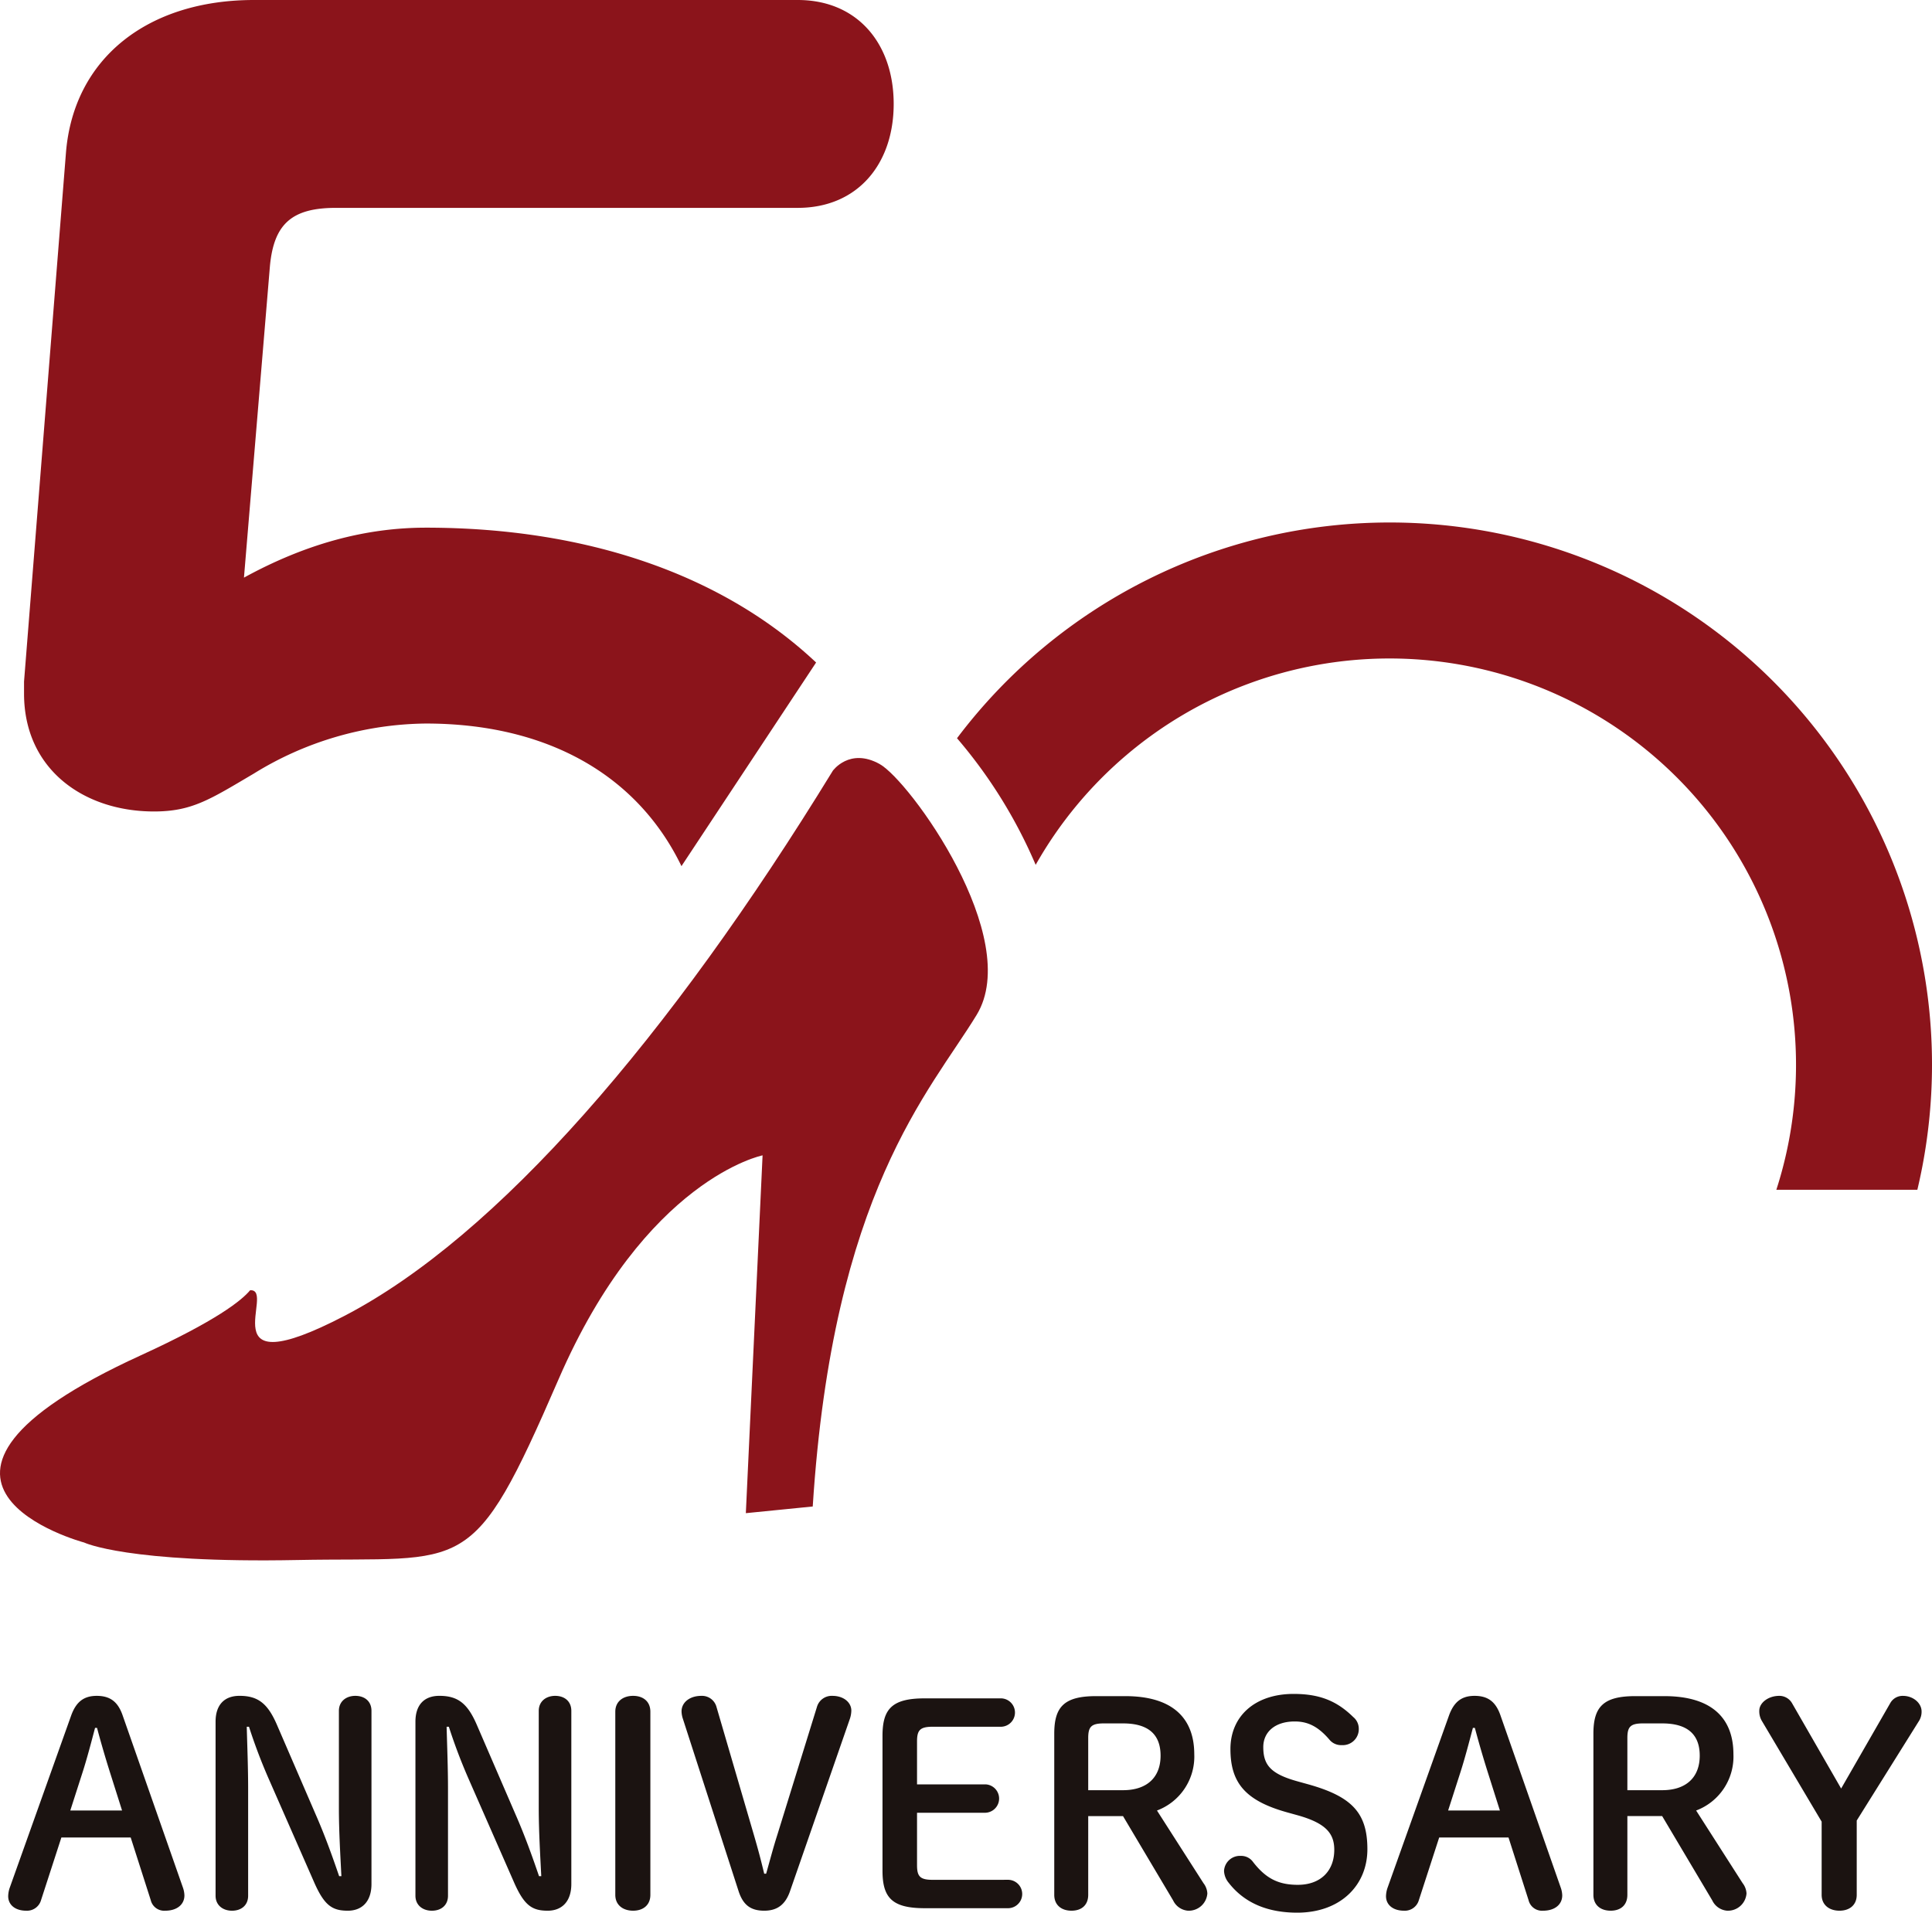 <svg xmlns="http://www.w3.org/2000/svg" width="431.916" height="427.692" viewBox="0 0 431.916 427.692"><defs><clipPath id="a"><path d="M485.753 131H267.727v76.807h17.06L449.462 280.6h36.291z" fill="none"/></clipPath></defs><g><path d="M196.654 170.847c-6.731-3.737-10.469 1.5-10.469 1.5-36.647 59.829-75.061 104.16-109.187 121.9-30.865 16.046-15.052-6.116-21.084-5.731-1.84 2.235-7.431 6.77-24.4 14.532-62.52 28.578-12.714 41.874-12.714 41.874s9.587 4.661 47.728 3.915 38.889 4.485 58.332-40.388 45.621-50.1 45.621-50.1l-3.742 80.013 14.955-1.493c4.487-70.3 26.177-92.732 36.647-109.933s-14.959-52.349-21.688-56.089" fill="#8b141b"/><g clip-path="url(#a)" transform="translate(-53.837 -14.55)"><path d="M364.511 131.385a121.114 121.114 0 00-96.725 48.239 109.455 109.455 0 0117.584 28.316 90.877 90.877 0 11-10.614 59.188c-6.078 9.912-12.5 22.789-17.166 42.584a121.227 121.227 0 10106.921-178.327" fill="#8b141b"/></g><path d="M34.425 181.455c8.492 0 12.513-2.682 22.348-8.491a74.377 74.377 0 0138.435-11.173c26.938 0 47.217 11.376 57.14 31.886l30.1-45.533c-20.9-19.664-51.319-30.152-87.236-30.152-13.408 0-26.816 3.575-40.672 11.173l5.81-69.722c.894-9.386 4.916-12.962 14.75-12.962h103.24c13.409 0 21.453-9.832 21.453-23.24S191.748 0 178.34 0H56.773C33.085 0 16.548 12.962 14.76 33.967L5.374 152.405v2.681c0 16.984 13.409 26.369 29.051 26.369" fill="#8b141b"/><path d="M15.902 383.633c1.12-3.112 2.862-4.419 5.724-4.419 2.987 0 4.729 1.307 5.787 4.357l13.505 38.582a5.706 5.706 0 01.31 1.679c0 2.054-1.679 3.424-4.292 3.424a3.088 3.088 0 01-3.236-2.366l-4.481-14h-15.5l-4.543 14a3.257 3.257 0 01-3.3 2.366c-2.552 0-4.045-1.37-4.045-3.236a6.151 6.151 0 01.31-1.8zm5.35 2.738c-.872 3.3-1.8 6.845-2.738 9.77l-2.8 8.713H27.29l-2.8-8.839a227.894 227.894 0 01-2.8-9.645zm55.073 33.168c-.248-4.916-.56-10.206-.56-15.123v-21.841c0-2.178 1.68-3.362 3.672-3.362 2.053 0 3.61 1.183 3.61 3.362v38.707c0 3.92-2.116 5.974-5.29 5.974-3.486 0-5.228-1.182-7.469-6.224l-10.08-22.962a122.7 122.7 0 01-4.544-11.949h-.5c.124 4.606.31 9.273.31 13.877v23.899c0 2.178-1.555 3.361-3.608 3.361-1.992 0-3.672-1.182-3.672-3.361v-38.9c0-3.734 1.93-5.788 5.351-5.788 4.107 0 6.285 1.682 8.339 6.411l8.712 20.163c1.991 4.542 3.61 9.023 5.227 13.753zm44.68 0c-.248-4.916-.56-10.206-.56-15.123v-21.841c0-2.178 1.68-3.362 3.672-3.362 2.053 0 3.61 1.183 3.61 3.362v38.707c0 3.92-2.116 5.974-5.29 5.974-3.486 0-5.228-1.182-7.469-6.224l-10.08-22.962a122.7 122.7 0 01-4.544-11.949h-.5c.124 4.606.31 9.273.31 13.877v23.899c0 2.178-1.555 3.361-3.608 3.361-1.992 0-3.672-1.182-3.672-3.361v-38.9c0-3.734 1.93-5.788 5.351-5.788 4.107 0 6.285 1.682 8.339 6.411l8.712 20.163c1.991 4.542 3.61 9.023 5.227 13.753zm16.551-36.778c0-2.3 1.742-3.548 3.982-3.548s3.858 1.246 3.858 3.548v40.948c0 2.3-1.618 3.546-3.858 3.546s-3.982-1.245-3.982-3.546zm39.08 40.076c-1.058 3.112-2.924 4.419-5.787 4.419-3.05 0-4.731-1.307-5.727-4.357l-12.446-38.52a5.672 5.672 0 01-.31-1.68c0-2.054 1.865-3.485 4.418-3.485a3.35 3.35 0 013.36 2.365l8.4 28.75c.872 2.988 1.494 5.29 2.3 8.65h.434c.934-3.3 1.557-5.724 2.49-8.65l8.9-28.75a3.428 3.428 0 013.422-2.365c2.552 0 4.232 1.494 4.232 3.3a6.08 6.08 0 01-.312 1.8zm48.848-2.49a3.177 3.177 0 010 6.348h-18.793c-7.342 0-9.4-2.428-9.4-8.4v-30.12c0-5.974 2.054-8.4 9.4-8.4h17.176a3.176 3.176 0 010 6.346h-15.372c-2.862 0-3.484.81-3.484 3.3v9.583h15.309a3.177 3.177 0 010 6.348h-15.309v11.7c0 2.49.622 3.3 3.484 3.3zm17.797 3.362c0 2.3-1.493 3.546-3.734 3.546s-3.858-1.245-3.858-3.546v-36.032c0-5.974 2.177-8.4 9.334-8.4h6.535c10.578 0 15.432 4.916 15.432 13.005a12.876 12.876 0 01-8.338 12.572l10.392 16.241a4.091 4.091 0 01.87 2.3 4.163 4.163 0 01-4.354 3.858 4.029 4.029 0 01-3.3-2.3l-11.201-18.852h-7.778zm7.778-23.4c5.415 0 8.4-2.924 8.4-7.716 0-4.916-2.926-7.219-8.4-7.219h-4.292c-2.864 0-3.486.808-3.486 3.3v11.637zm36.776 4.98c-9.459-2.614-12.759-6.658-12.759-14.189 0-7.342 5.478-12.32 14.127-12.32 5.788 0 9.647 1.555 13.319 5.164a3.372 3.372 0 011.245 2.552 3.577 3.577 0 01-3.8 3.734 3.36 3.36 0 01-2.676-1.121c-2.676-3.173-5.041-4.168-7.841-4.168-4.419 0-7.032 2.364-7.032 5.726 0 4.045 1.68 6.036 7.841 7.715l2.24.622c9.77 2.74 13.193 6.411 13.193 14.5s-6.036 14.189-15.682 14.189c-7.031 0-12.01-2.428-15.308-6.659a4.44 4.44 0 01-1.058-2.676 3.56 3.56 0 013.734-3.361 3.271 3.271 0 012.615 1.182c2.924 3.858 5.787 5.29 10.142 5.29 5.041 0 8.153-3.05 8.153-7.842 0-3.735-1.992-5.974-8.215-7.717zm36.092-21.656c1.12-3.112 2.862-4.419 5.724-4.419 2.988 0 4.731 1.307 5.789 4.357l13.5 38.582a5.675 5.675 0 01.311 1.679c0 2.054-1.681 3.424-4.294 3.424a3.091 3.091 0 01-3.236-2.366l-4.479-14h-15.5l-4.542 14a3.259 3.259 0 01-3.3 2.366c-2.551 0-4.046-1.37-4.046-3.236a6.119 6.119 0 01.312-1.8zm5.353 2.738c-.872 3.3-1.8 6.845-2.738 9.77l-2.8 8.713h11.575l-2.8-8.839a223.529 223.529 0 01-2.8-9.645zm34.534 37.338c0 2.3-1.494 3.546-3.735 3.546s-3.858-1.245-3.858-3.546v-36.032c0-5.974 2.178-8.4 9.335-8.4h6.534c10.58 0 15.434 4.916 15.434 13.005a12.878 12.878 0 01-8.339 12.572l10.393 16.241a4.1 4.1 0 01.87 2.3 4.163 4.163 0 01-4.357 3.858 4.033 4.033 0 01-3.3-2.3l-11.2-18.856h-7.777zm7.778-23.4c5.414 0 8.4-2.924 8.4-7.716 0-4.916-2.924-7.219-8.4-7.219h-4.294c-2.862 0-3.484.808-3.484 3.3v11.637zm22.214-15.618a4.171 4.171 0 01-.5-2.178c0-1.68 1.929-3.3 4.481-3.3a3.271 3.271 0 012.864 1.684l10.953 19.041 11.015-19.165a3.168 3.168 0 012.8-1.557c2.3 0 4.169 1.619 4.169 3.485a3.925 3.925 0 01-.5 1.992l-14 22.4v16.616c0 2.3-1.618 3.546-3.858 3.546s-3.984-1.245-3.984-3.546v-16.367z" fill="#1b1311"/></g></svg>